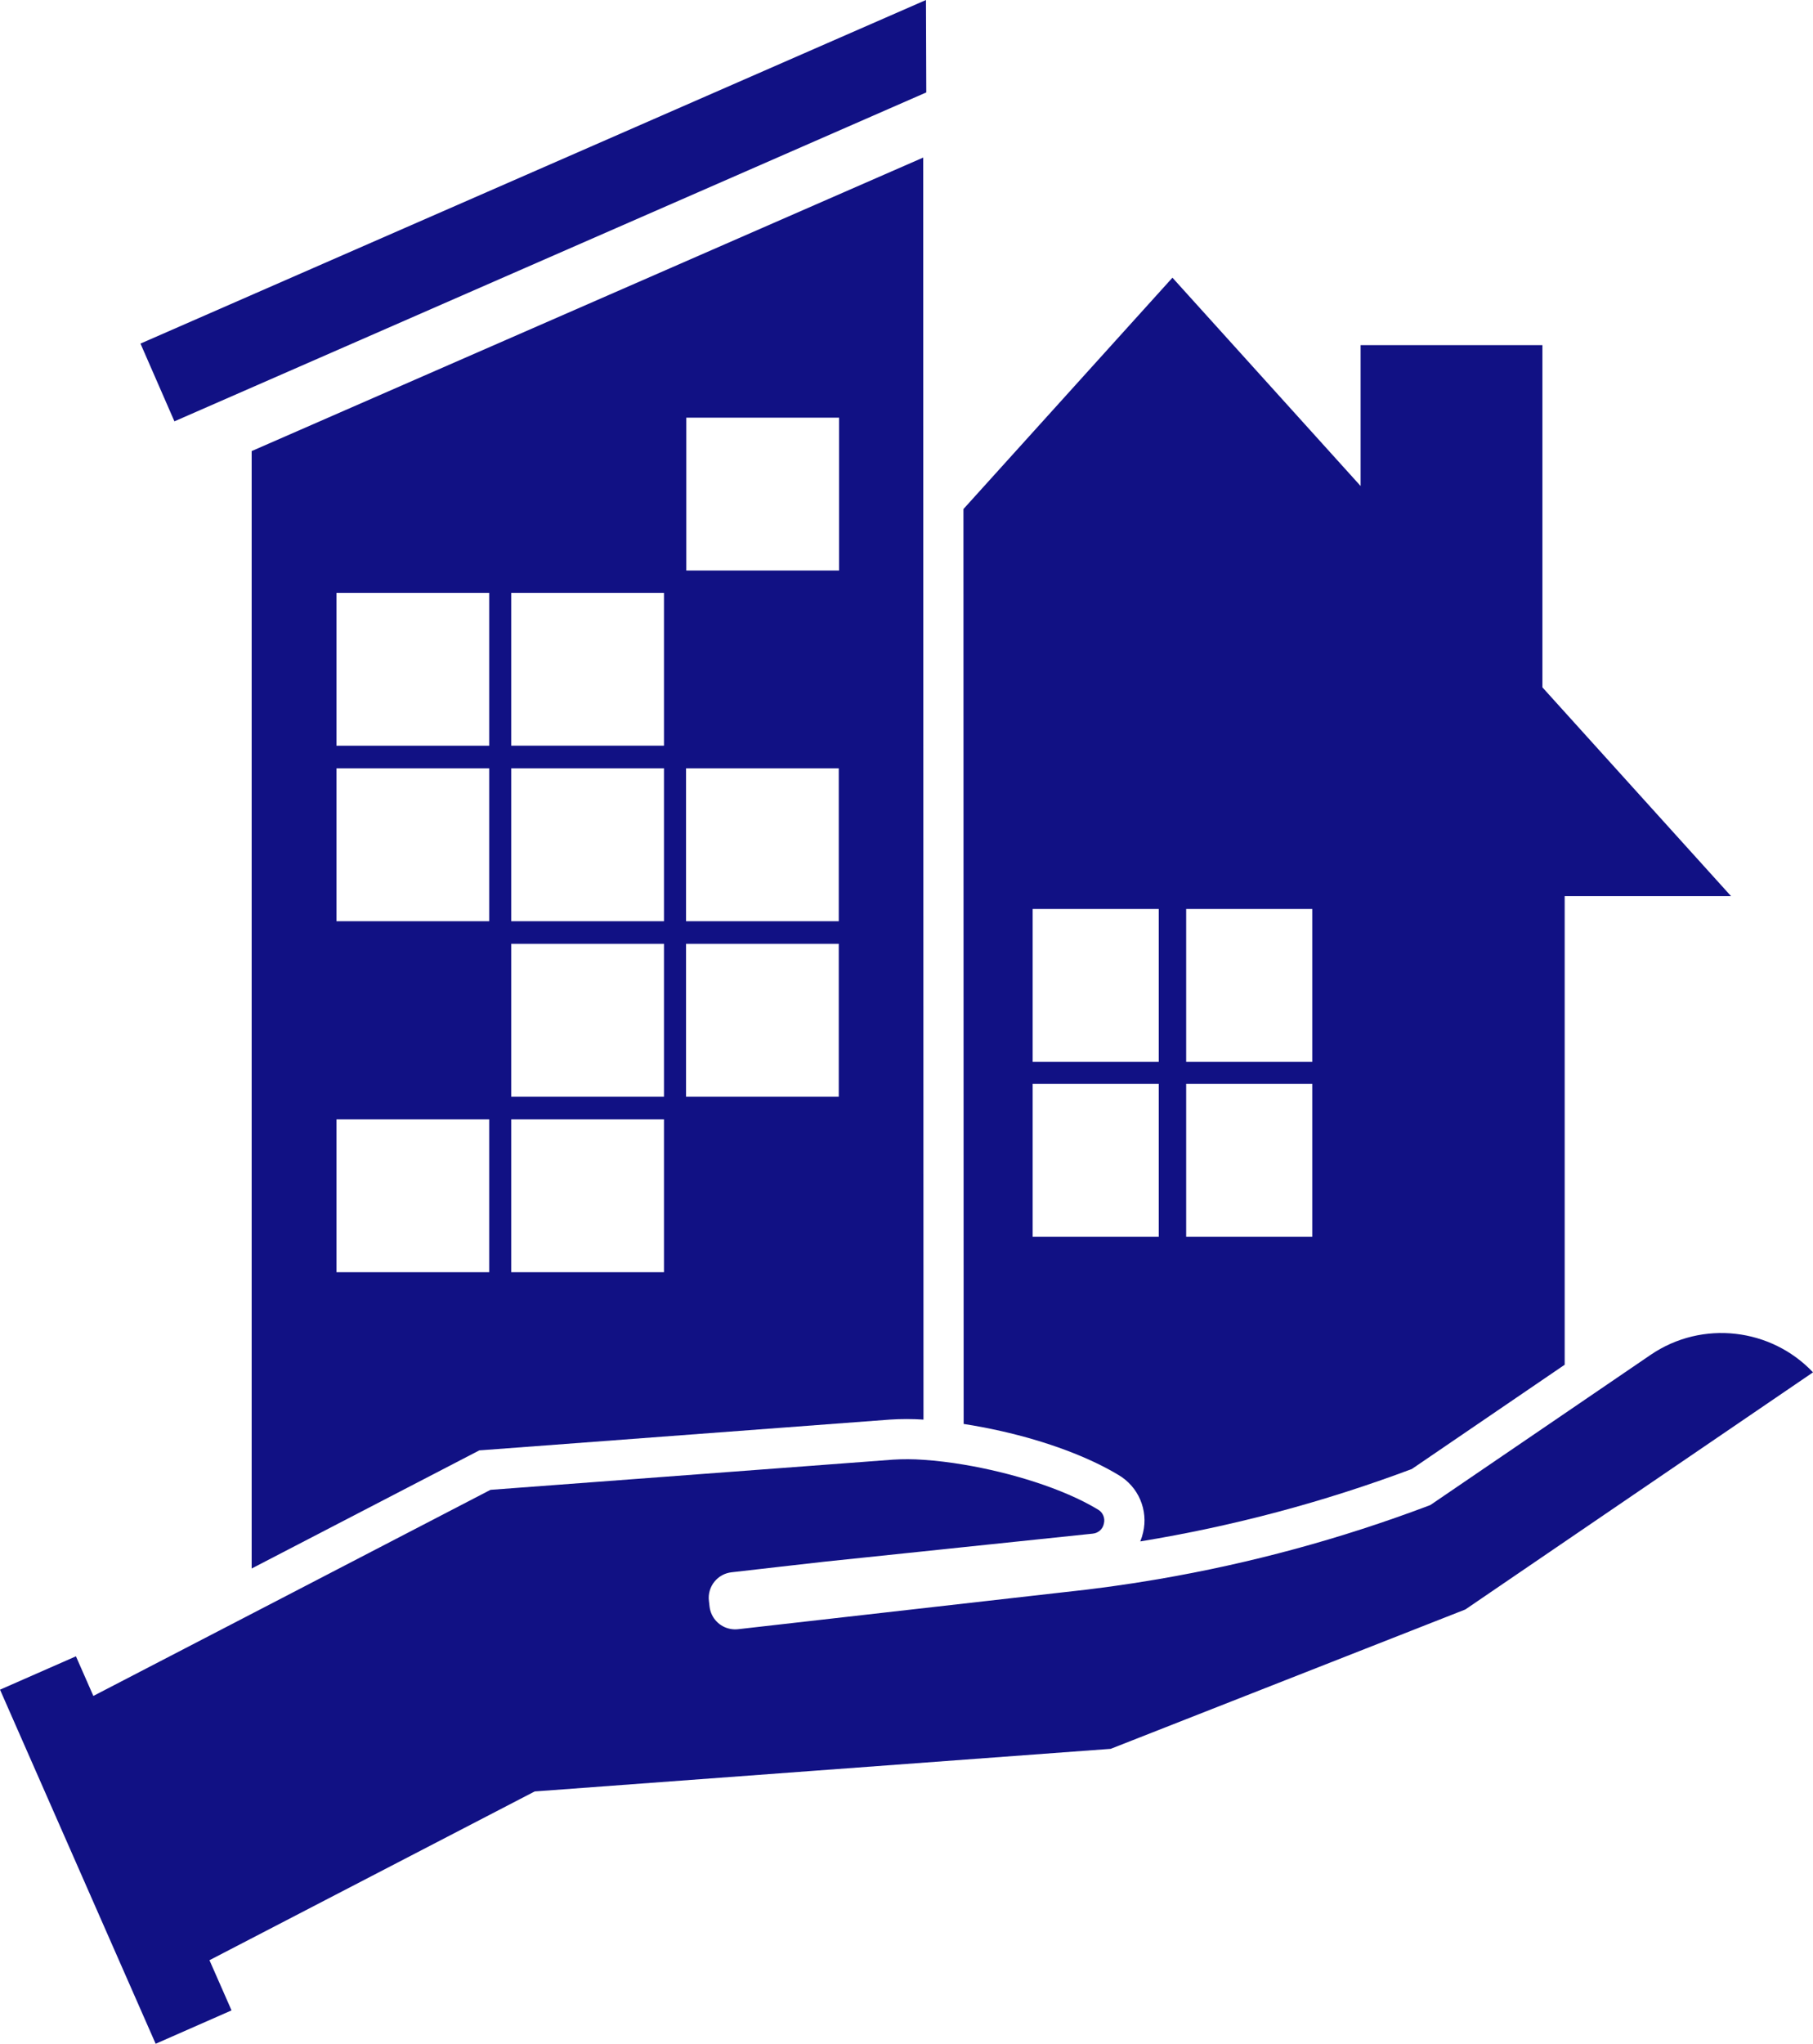 <svg xmlns="http://www.w3.org/2000/svg" xmlns:xlink="http://www.w3.org/1999/xlink" zoomAndPan="magnify" preserveAspectRatio="xMidYMid meet" version="1.2" viewBox="21.09 0 332.82 374.98"><defs><clipPath id="fb945a96a3"><path d="M 21.094 244 L 354 244 L 354 375 L 21.094 375 Z M 21.094 244 "/></clipPath></defs><g id="1ce36d8b68"><path style=" stroke:none;fill-rule:nonzero;fill:#111184;fill-opacity:1;" d="M 204.832 262.555 C 213.289 264.461 220.965 267.332 226.441 270.637 C 227.324 271.16 228.105 271.809 228.785 272.578 C 229.465 273.352 230.008 274.211 230.41 275.156 C 230.816 276.102 231.062 277.086 231.152 278.109 C 231.242 279.133 231.172 280.145 230.938 281.148 C 230.812 281.715 230.637 282.27 230.414 282.809 C 247.469 280.02 264.082 275.594 280.262 269.527 L 308.324 250.395 L 308.324 164.422 L 338.867 164.422 L 304.238 126.113 L 304.238 63.324 L 270.863 63.324 L 270.863 89.172 L 236.32 50.949 L 197.953 93.398 L 197.992 261.258 C 200.223 261.598 202.52 262.039 204.832 262.555 Z M 238.84 166.773 L 261.988 166.773 L 261.988 194.824 L 238.84 194.824 Z M 238.84 198.871 L 261.988 198.871 L 261.988 226.918 L 238.84 226.918 Z M 210.652 166.773 L 233.805 166.773 L 233.805 194.824 L 210.652 194.824 Z M 210.652 198.871 L 233.805 198.871 L 233.805 226.918 L 210.652 226.918 Z M 210.652 198.871 "/><path style=" stroke:none;fill-rule:nonzero;fill:#111184;fill-opacity:1;" d="M 67.289 82.762 L 67.289 287.781 L 109.082 266.105 L 109.863 266.051 L 164.316 261.969 L 184.422 260.461 C 186.488 260.324 188.551 260.324 190.617 260.461 L 190.582 101.562 L 190.566 28.91 Z M 114.934 108.77 L 142.98 108.77 L 142.98 136.809 L 114.934 136.809 Z M 110.895 233.418 L 82.852 233.418 L 82.852 205.383 L 110.895 205.383 Z M 110.895 169.016 L 82.852 169.016 L 82.852 140.969 L 110.895 140.969 Z M 110.895 136.816 L 82.852 136.816 L 82.852 108.777 L 110.895 108.777 Z M 142.98 233.418 L 114.934 233.418 L 114.934 205.383 L 142.98 205.383 Z M 142.98 201.219 L 114.934 201.219 L 114.934 173.168 L 142.98 173.168 Z M 142.98 169.016 L 114.934 169.016 L 114.934 140.969 L 142.98 140.969 Z M 175.066 201.219 L 147.027 201.219 L 147.027 173.168 L 175.066 173.168 Z M 175.066 169.016 L 147.027 169.016 L 147.027 140.969 L 175.066 140.969 Z M 175.125 104.672 L 147.078 104.672 L 147.078 76.633 L 175.125 76.633 Z M 175.125 104.672 "/><g clip-rule="nonzero" clip-path="url(#fb945a96a3)"><path style=" stroke:none;fill-rule:nonzero;fill:#111184;fill-opacity:1;" d="M 324.082 248.594 L 308.324 259.336 L 283.68 276.129 L 283.27 276.289 C 267.184 282.352 250.676 286.832 233.734 289.734 C 227.914 290.734 222.066 291.539 216.191 292.152 L 198.008 294.215 L 179.594 296.305 L 156.574 298.918 C 156.09 298.973 155.609 298.949 155.133 298.855 C 154.652 298.762 154.199 298.602 153.773 298.367 C 153.348 298.133 152.965 297.84 152.625 297.488 C 152.289 297.137 152.012 296.742 151.797 296.305 C 151.555 295.812 151.406 295.293 151.344 294.75 L 151.227 293.703 C 151.188 293.395 151.184 293.086 151.207 292.777 C 151.234 292.465 151.289 292.164 151.375 291.863 C 151.461 291.566 151.574 291.277 151.715 291 C 151.859 290.727 152.027 290.465 152.219 290.223 C 152.414 289.98 152.629 289.758 152.867 289.555 C 153.105 289.355 153.359 289.18 153.633 289.031 C 153.902 288.879 154.188 288.758 154.484 288.664 C 154.781 288.57 155.082 288.508 155.391 288.473 L 164.316 287.453 L 172.578 286.516 L 190.613 284.633 L 194.305 284.246 L 197.992 283.859 L 221.656 281.387 C 221.906 281.367 222.148 281.309 222.379 281.211 C 222.613 281.113 222.82 280.98 223.012 280.816 C 223.199 280.648 223.355 280.453 223.48 280.234 C 223.602 280.016 223.688 279.781 223.734 279.535 C 223.801 279.289 223.82 279.039 223.801 278.785 C 223.781 278.531 223.723 278.285 223.621 278.055 C 223.52 277.82 223.387 277.605 223.215 277.418 C 223.043 277.23 222.848 277.074 222.625 276.949 C 216.23 273.086 206.602 270.164 198 268.723 C 196.746 268.512 195.512 268.332 194.312 268.188 C 193.035 268.035 191.801 267.914 190.625 267.84 C 188.742 267.703 186.859 267.691 184.977 267.812 L 164.32 269.363 L 111.129 273.348 L 81.109 288.926 L 73.996 292.617 L 66.883 296.305 L 38.227 311.16 L 35.031 303.891 L 21.094 310.012 L 49.664 374.98 L 63.594 368.855 L 59.543 359.648 L 119.246 328.684 L 120 328.629 C 134.391 327.566 152.301 326.242 170.203 324.914 C 190.062 323.441 209.922 321.977 224.984 320.867 L 290.09 295.297 L 298.254 289.73 L 308.316 282.871 L 353.914 251.789 C 346.25 243.688 333.586 242.105 324.082 248.594 Z M 324.082 248.594 "/></g><path style=" stroke:none;fill-rule:nonzero;fill:#111184;fill-opacity:1;" d="M 191.133 16.957 L 191.074 0 L 46.879 63.039 L 53.109 77.305 Z M 191.133 16.957 "/></g></svg>